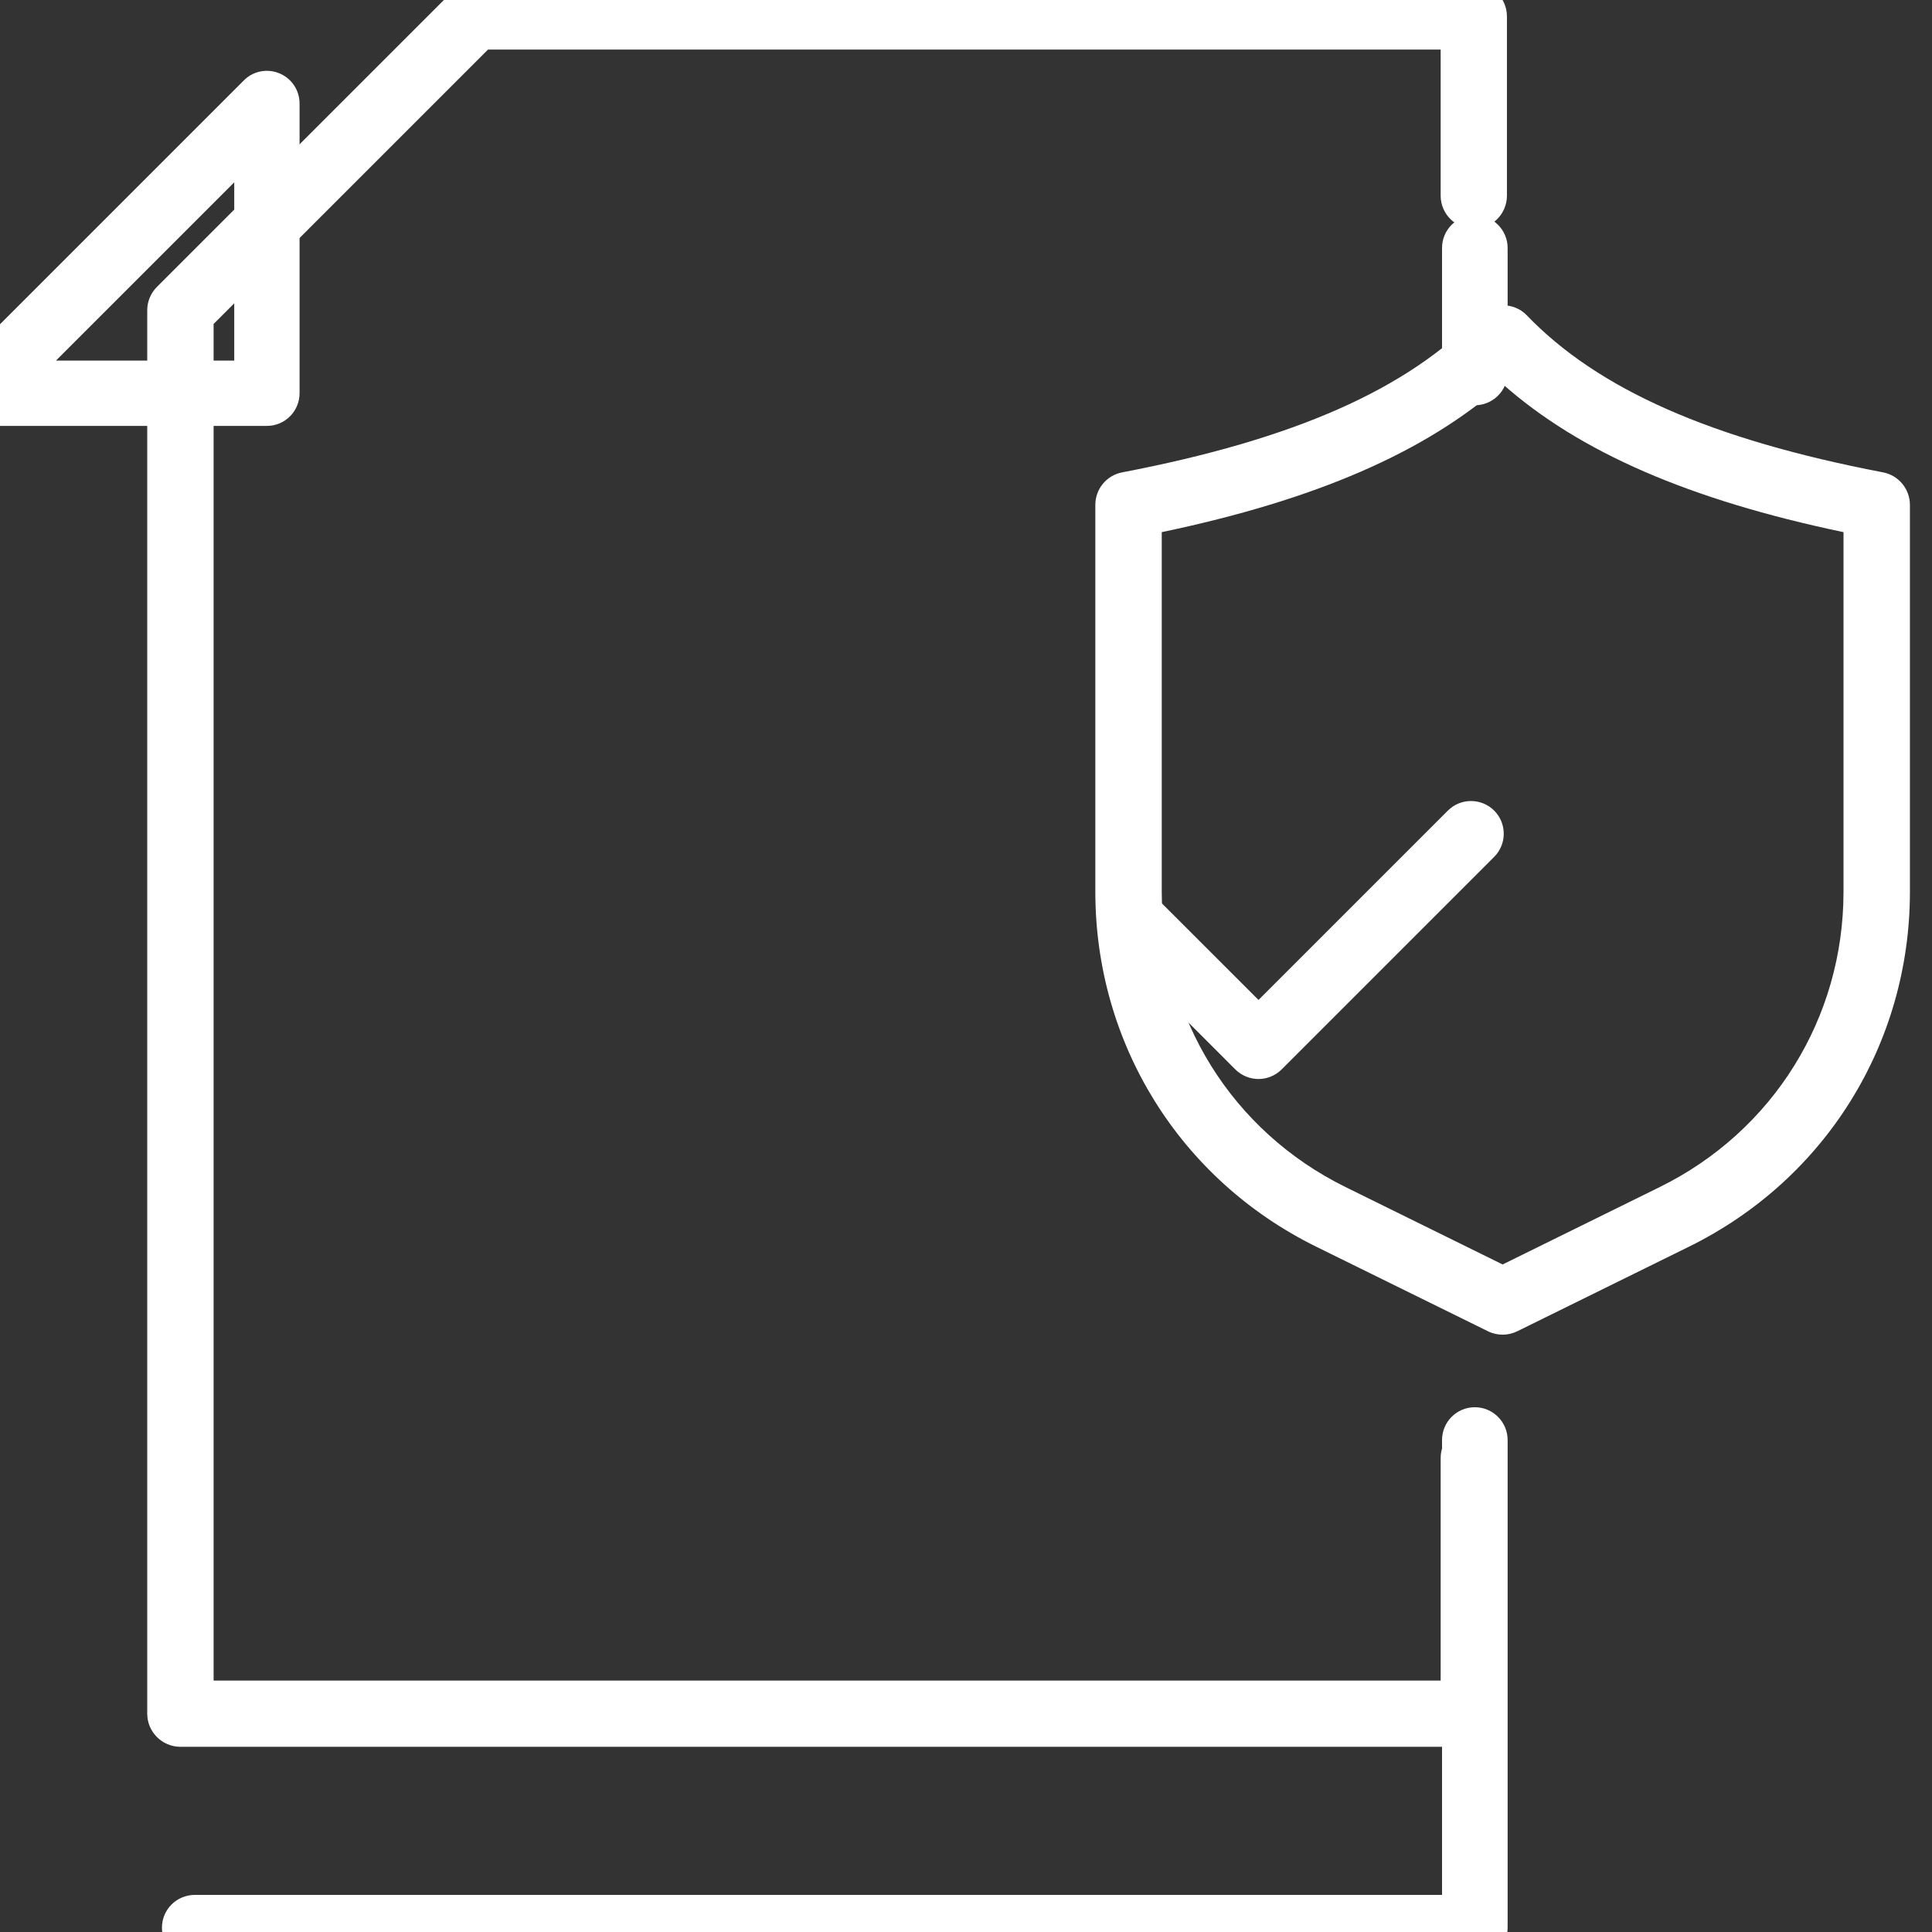 <?xml version="1.0" encoding="UTF-8"?>
<svg xmlns="http://www.w3.org/2000/svg" width="50" height="50" version="1.1" viewBox="0 0 158.75 158.75">
 <rect x="0" y="0" width="158.75" height="158.75" fill="#333333" stroke="none"/>
 <g transform="translate(-44.153 -171.01)">
  <g transform="matrix(2.029 0 0 2.029 -90.113 -274.31)" fill="#fff" stroke-width=".493">
   <g transform="matrix(.041 0 0 -.041 -524.78 476.13)">
    <path d="m15561 5734.2v-355.19c0-124.76 69.5-236.47 181.4-291.63l155.3-76.52 155.3 76.52c111.9 55.16 181.4 166.87 181.4 291.63v355.19c-152.3 31.91-260.8 79.03-336.7 146.3-76-67.27-184.4-114.39-336.7-146.3zm336.7-792.69c-4.9 0-10 1.13-14.5 3.38l-169.8 83.6c-134.5 66.32-218 200.6-218 350.52v382.09c0 15.73 11.1 29.22 26.6 32.16 169.6 32.51 281.4 81.88 352.1 155.37 12.3 12.89 34.8 12.89 47.2 0 70.6-73.49 182.5-122.86 352.1-155.37 15.4-2.94 26.6-16.43 26.6-32.16v-382.09c0-149.92-83.5-284.2-218.1-350.52l-169.7-83.6c-4.6-2.25-9.6-3.38-14.5-3.38" fill="#fff"/>
   </g>
   <g transform="matrix(.04 0 0 -.04 -524.78 476.13)">
    <path d="m16048 5323.9c-8.5 0-17 3.24-23.5 9.7l-122.1 122.15c-12.9 12.93-12.9 33.9 0 46.83s34 12.93 46.9 0l98.7-98.64 191.7 191.69c12.9 12.93 33.9 12.93 46.9 0 12.9-12.93 12.9-33.9 0-46.83l-215.2-215.2c-6.5-6.46-15-9.7-23.4-9.7" fill="#fff"/>
   </g>
   <g transform="matrix(.04 0 0 -.04 -524.78 476.13)">
    <path d="m16266 4647.8h-1309.5c-18.5 0-33.6 15.04-33.6 33.53v1420.9c0 8.93 3.6 17.42 9.9 23.7l297.5 297.44c6.2 6.28 14.7 9.82 23.7 9.82h1012c18.5 0 33.5-15.04 33.5-33.53v-181.45c0-18.49-15-33.53-33.5-33.53s-33.6 15.04-33.6 33.53v147.92h-964.5l-277.8-277.8v-1373.5h1242.3v225.42c0 18.58 15.1 33.53 33.6 33.53s33.5-14.95 33.5-33.53v-258.95c0-18.49-15-33.53-33.5-33.53" fill="#fff"/>
   </g>
   <g transform="matrix(.037 0 0 -.037 -524.78 476.13)">
    <path d="m16033 6541.9h195.1v195.07zm230.9-71.5h-317.2c-14.5 0-27.5 8.68-33.1 22.08-5.4 13.39-2.4 28.77 7.9 38.95l317.1 317.12c10.2 10.28 25.5 13.3 38.9 7.74 13.4-5.47 22.1-18.58 22.1-33.02v-317.12c0-19.71-16-35.75-35.7-35.75" fill="#fff"/>
   </g>
   <g transform="matrix(.04 0 0 -.04 -524.78 476.13)">
    <path d="m16267 4431.5h-1295.9c-18.4 0-33.3 14.88-33.3 33.18 0 18.39 14.9 33.18 33.3 33.18h1262.7v460.54c0 18.3 14.8 33.19 33.2 33.19 18.3 0 33.2-14.89 33.2-33.19v-493.72c0-18.3-14.9-33.18-33.2-33.18"/>
    <path d="m16267 6006c-18.4 0-33.2 14.89-33.2 33.19v126.08c0 18.29 14.8 33.18 33.2 33.18 18.3 0 33.2-14.89 33.2-33.18v-126.08c0-18.3-14.9-33.19-33.2-33.19"/>
   </g>
  </g>
 </g>
</svg>
